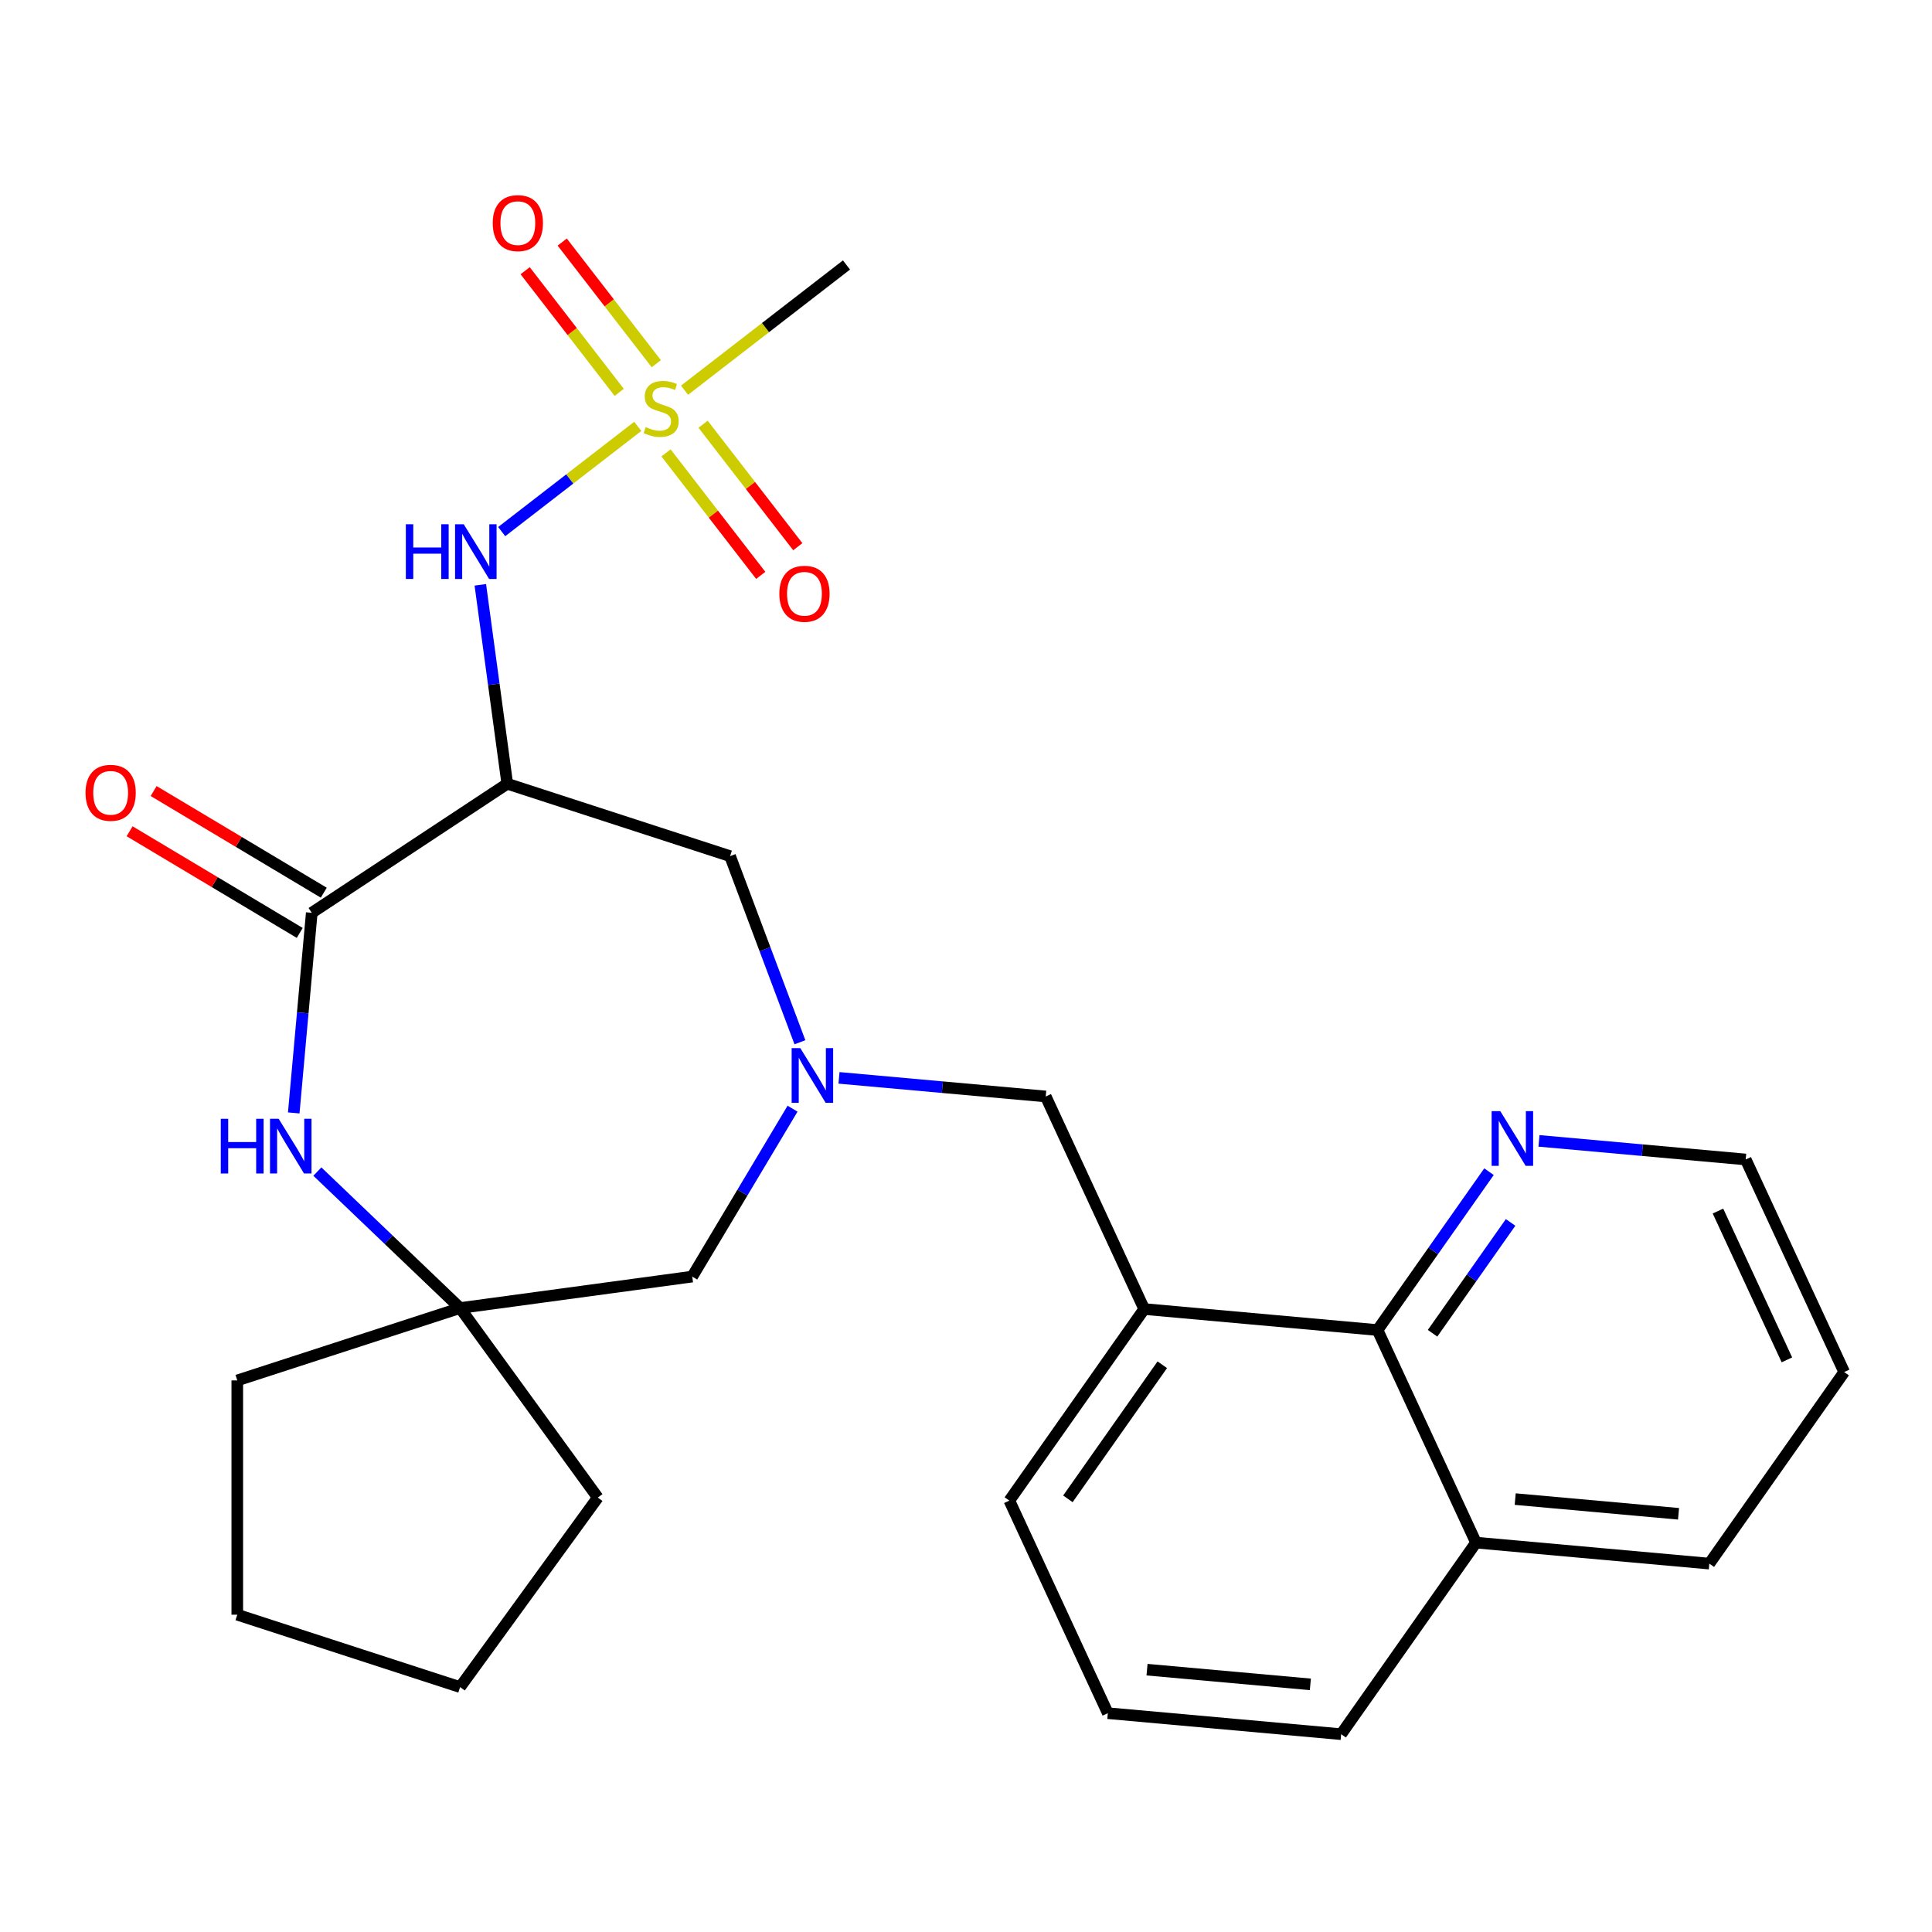 <?xml version='1.0' encoding='iso-8859-1'?>
<svg version='1.1' baseProfile='full'
              xmlns='http://www.w3.org/2000/svg'
                      xmlns:rdkit='http://www.rdkit.org/xml'
                      xmlns:xlink='http://www.w3.org/1999/xlink'
                  xml:space='preserve'
width='1000px' height='1000px' viewBox='0 0 1000 1000'>
<!-- END OF HEADER -->
<rect style='opacity:1.0;fill:#FFFFFF;stroke:none' width='1000' height='1000' x='0' y='0'> </rect>
<path class='bond-4' d='M 330.099,220.697 L 294.887,247.926' style='fill:none;fill-rule:evenodd;stroke:#CCCC00;stroke-width:6px;stroke-linecap:butt;stroke-linejoin:miter;stroke-opacity:1' />
<path class='bond-4' d='M 294.887,247.926 L 259.675,275.154' style='fill:none;fill-rule:evenodd;stroke:#0000FF;stroke-width:6px;stroke-linecap:butt;stroke-linejoin:miter;stroke-opacity:1' />
<path class='bond-10' d='M 344.729,234.411 L 369.245,266.114' style='fill:none;fill-rule:evenodd;stroke:#CCCC00;stroke-width:6px;stroke-linecap:butt;stroke-linejoin:miter;stroke-opacity:1' />
<path class='bond-10' d='M 369.245,266.114 L 393.76,297.816' style='fill:none;fill-rule:evenodd;stroke:#FF0000;stroke-width:6px;stroke-linecap:butt;stroke-linejoin:miter;stroke-opacity:1' />
<path class='bond-10' d='M 363.914,219.576 L 388.429,251.278' style='fill:none;fill-rule:evenodd;stroke:#CCCC00;stroke-width:6px;stroke-linecap:butt;stroke-linejoin:miter;stroke-opacity:1' />
<path class='bond-10' d='M 388.429,251.278 L 412.944,282.981' style='fill:none;fill-rule:evenodd;stroke:#FF0000;stroke-width:6px;stroke-linecap:butt;stroke-linejoin:miter;stroke-opacity:1' />
<path class='bond-11' d='M 339.691,188.251 L 315.346,156.769' style='fill:none;fill-rule:evenodd;stroke:#CCCC00;stroke-width:6px;stroke-linecap:butt;stroke-linejoin:miter;stroke-opacity:1' />
<path class='bond-11' d='M 315.346,156.769 L 291.001,125.286' style='fill:none;fill-rule:evenodd;stroke:#FF0000;stroke-width:6px;stroke-linecap:butt;stroke-linejoin:miter;stroke-opacity:1' />
<path class='bond-11' d='M 320.507,203.086 L 296.162,171.604' style='fill:none;fill-rule:evenodd;stroke:#CCCC00;stroke-width:6px;stroke-linecap:butt;stroke-linejoin:miter;stroke-opacity:1' />
<path class='bond-11' d='M 296.162,171.604 L 271.817,140.121' style='fill:none;fill-rule:evenodd;stroke:#FF0000;stroke-width:6px;stroke-linecap:butt;stroke-linejoin:miter;stroke-opacity:1' />
<path class='bond-16' d='M 354.322,201.966 L 396.228,169.56' style='fill:none;fill-rule:evenodd;stroke:#CCCC00;stroke-width:6px;stroke-linecap:butt;stroke-linejoin:miter;stroke-opacity:1' />
<path class='bond-16' d='M 396.228,169.56 L 438.134,137.155' style='fill:none;fill-rule:evenodd;stroke:#000000;stroke-width:6px;stroke-linecap:butt;stroke-linejoin:miter;stroke-opacity:1' />
<path class='bond-0' d='M 262.563,405.668 L 255.589,354.184' style='fill:none;fill-rule:evenodd;stroke:#000000;stroke-width:6px;stroke-linecap:butt;stroke-linejoin:miter;stroke-opacity:1' />
<path class='bond-0' d='M 255.589,354.184 L 248.615,302.699' style='fill:none;fill-rule:evenodd;stroke:#0000FF;stroke-width:6px;stroke-linecap:butt;stroke-linejoin:miter;stroke-opacity:1' />
<path class='bond-1' d='M 262.563,405.668 L 161.365,472.469' style='fill:none;fill-rule:evenodd;stroke:#000000;stroke-width:6px;stroke-linecap:butt;stroke-linejoin:miter;stroke-opacity:1' />
<path class='bond-7' d='M 262.563,405.668 L 377.887,443.139' style='fill:none;fill-rule:evenodd;stroke:#000000;stroke-width:6px;stroke-linecap:butt;stroke-linejoin:miter;stroke-opacity:1' />
<path class='bond-3' d='M 161.365,472.469 L 156.704,524.258' style='fill:none;fill-rule:evenodd;stroke:#000000;stroke-width:6px;stroke-linecap:butt;stroke-linejoin:miter;stroke-opacity:1' />
<path class='bond-3' d='M 156.704,524.258 L 152.042,576.048' style='fill:none;fill-rule:evenodd;stroke:#0000FF;stroke-width:6px;stroke-linecap:butt;stroke-linejoin:miter;stroke-opacity:1' />
<path class='bond-14' d='M 167.584,462.06 L 123.553,435.752' style='fill:none;fill-rule:evenodd;stroke:#000000;stroke-width:6px;stroke-linecap:butt;stroke-linejoin:miter;stroke-opacity:1' />
<path class='bond-14' d='M 123.553,435.752 L 79.522,409.445' style='fill:none;fill-rule:evenodd;stroke:#FF0000;stroke-width:6px;stroke-linecap:butt;stroke-linejoin:miter;stroke-opacity:1' />
<path class='bond-14' d='M 155.145,482.879 L 111.114,456.571' style='fill:none;fill-rule:evenodd;stroke:#000000;stroke-width:6px;stroke-linecap:butt;stroke-linejoin:miter;stroke-opacity:1' />
<path class='bond-14' d='M 111.114,456.571 L 67.083,430.264' style='fill:none;fill-rule:evenodd;stroke:#FF0000;stroke-width:6px;stroke-linecap:butt;stroke-linejoin:miter;stroke-opacity:1' />
<path class='bond-2' d='M 414.042,539.474 L 395.964,491.307' style='fill:none;fill-rule:evenodd;stroke:#0000FF;stroke-width:6px;stroke-linecap:butt;stroke-linejoin:miter;stroke-opacity:1' />
<path class='bond-2' d='M 395.964,491.307 L 377.887,443.139' style='fill:none;fill-rule:evenodd;stroke:#000000;stroke-width:6px;stroke-linecap:butt;stroke-linejoin:miter;stroke-opacity:1' />
<path class='bond-9' d='M 434.265,557.905 L 487.765,562.72' style='fill:none;fill-rule:evenodd;stroke:#0000FF;stroke-width:6px;stroke-linecap:butt;stroke-linejoin:miter;stroke-opacity:1' />
<path class='bond-9' d='M 487.765,562.72 L 541.264,567.535' style='fill:none;fill-rule:evenodd;stroke:#000000;stroke-width:6px;stroke-linecap:butt;stroke-linejoin:miter;stroke-opacity:1' />
<path class='bond-13' d='M 410.222,573.857 L 384.262,617.308' style='fill:none;fill-rule:evenodd;stroke:#0000FF;stroke-width:6px;stroke-linecap:butt;stroke-linejoin:miter;stroke-opacity:1' />
<path class='bond-13' d='M 384.262,617.308 L 358.301,660.759' style='fill:none;fill-rule:evenodd;stroke:#000000;stroke-width:6px;stroke-linecap:butt;stroke-linejoin:miter;stroke-opacity:1' />
<path class='bond-6' d='M 164.267,606.406 L 201.203,641.721' style='fill:none;fill-rule:evenodd;stroke:#0000FF;stroke-width:6px;stroke-linecap:butt;stroke-linejoin:miter;stroke-opacity:1' />
<path class='bond-6' d='M 201.203,641.721 L 238.14,677.036' style='fill:none;fill-rule:evenodd;stroke:#000000;stroke-width:6px;stroke-linecap:butt;stroke-linejoin:miter;stroke-opacity:1' />
<path class='bond-5' d='M 592.236,677.559 L 541.264,567.535' style='fill:none;fill-rule:evenodd;stroke:#000000;stroke-width:6px;stroke-linecap:butt;stroke-linejoin:miter;stroke-opacity:1' />
<path class='bond-8' d='M 592.236,677.559 L 713.006,688.429' style='fill:none;fill-rule:evenodd;stroke:#000000;stroke-width:6px;stroke-linecap:butt;stroke-linejoin:miter;stroke-opacity:1' />
<path class='bond-17' d='M 592.236,677.559 L 522.437,776.715' style='fill:none;fill-rule:evenodd;stroke:#000000;stroke-width:6px;stroke-linecap:butt;stroke-linejoin:miter;stroke-opacity:1' />
<path class='bond-17' d='M 601.597,706.392 L 552.738,775.801' style='fill:none;fill-rule:evenodd;stroke:#000000;stroke-width:6px;stroke-linecap:butt;stroke-linejoin:miter;stroke-opacity:1' />
<path class='bond-18' d='M 238.14,677.036 L 309.414,775.136' style='fill:none;fill-rule:evenodd;stroke:#000000;stroke-width:6px;stroke-linecap:butt;stroke-linejoin:miter;stroke-opacity:1' />
<path class='bond-19' d='M 238.14,677.036 L 122.817,714.507' style='fill:none;fill-rule:evenodd;stroke:#000000;stroke-width:6px;stroke-linecap:butt;stroke-linejoin:miter;stroke-opacity:1' />
<path class='bond-27' d='M 238.14,677.036 L 358.301,660.759' style='fill:none;fill-rule:evenodd;stroke:#000000;stroke-width:6px;stroke-linecap:butt;stroke-linejoin:miter;stroke-opacity:1' />
<path class='bond-12' d='M 713.006,688.429 L 741.854,647.447' style='fill:none;fill-rule:evenodd;stroke:#000000;stroke-width:6px;stroke-linecap:butt;stroke-linejoin:miter;stroke-opacity:1' />
<path class='bond-12' d='M 741.854,647.447 L 770.702,606.465' style='fill:none;fill-rule:evenodd;stroke:#0000FF;stroke-width:6px;stroke-linecap:butt;stroke-linejoin:miter;stroke-opacity:1' />
<path class='bond-12' d='M 741.491,690.094 L 761.685,661.407' style='fill:none;fill-rule:evenodd;stroke:#000000;stroke-width:6px;stroke-linecap:butt;stroke-linejoin:miter;stroke-opacity:1' />
<path class='bond-12' d='M 761.685,661.407 L 781.879,632.719' style='fill:none;fill-rule:evenodd;stroke:#0000FF;stroke-width:6px;stroke-linecap:butt;stroke-linejoin:miter;stroke-opacity:1' />
<path class='bond-15' d='M 713.006,688.429 L 763.977,798.454' style='fill:none;fill-rule:evenodd;stroke:#000000;stroke-width:6px;stroke-linecap:butt;stroke-linejoin:miter;stroke-opacity:1' />
<path class='bond-21' d='M 796.575,590.513 L 850.074,595.328' style='fill:none;fill-rule:evenodd;stroke:#0000FF;stroke-width:6px;stroke-linecap:butt;stroke-linejoin:miter;stroke-opacity:1' />
<path class='bond-21' d='M 850.074,595.328 L 903.574,600.143' style='fill:none;fill-rule:evenodd;stroke:#000000;stroke-width:6px;stroke-linecap:butt;stroke-linejoin:miter;stroke-opacity:1' />
<path class='bond-23' d='M 763.977,798.454 L 884.747,809.323' style='fill:none;fill-rule:evenodd;stroke:#000000;stroke-width:6px;stroke-linecap:butt;stroke-linejoin:miter;stroke-opacity:1' />
<path class='bond-23' d='M 784.267,775.93 L 868.806,783.539' style='fill:none;fill-rule:evenodd;stroke:#000000;stroke-width:6px;stroke-linecap:butt;stroke-linejoin:miter;stroke-opacity:1' />
<path class='bond-29' d='M 763.977,798.454 L 694.179,897.609' style='fill:none;fill-rule:evenodd;stroke:#000000;stroke-width:6px;stroke-linecap:butt;stroke-linejoin:miter;stroke-opacity:1' />
<path class='bond-20' d='M 522.437,776.715 L 573.409,886.739' style='fill:none;fill-rule:evenodd;stroke:#000000;stroke-width:6px;stroke-linecap:butt;stroke-linejoin:miter;stroke-opacity:1' />
<path class='bond-25' d='M 309.414,775.136 L 238.14,873.236' style='fill:none;fill-rule:evenodd;stroke:#000000;stroke-width:6px;stroke-linecap:butt;stroke-linejoin:miter;stroke-opacity:1' />
<path class='bond-26' d='M 122.817,714.507 L 122.817,835.765' style='fill:none;fill-rule:evenodd;stroke:#000000;stroke-width:6px;stroke-linecap:butt;stroke-linejoin:miter;stroke-opacity:1' />
<path class='bond-22' d='M 573.409,886.739 L 694.179,897.609' style='fill:none;fill-rule:evenodd;stroke:#000000;stroke-width:6px;stroke-linecap:butt;stroke-linejoin:miter;stroke-opacity:1' />
<path class='bond-22' d='M 593.698,864.216 L 678.237,871.824' style='fill:none;fill-rule:evenodd;stroke:#000000;stroke-width:6px;stroke-linecap:butt;stroke-linejoin:miter;stroke-opacity:1' />
<path class='bond-30' d='M 903.574,600.143 L 954.545,710.168' style='fill:none;fill-rule:evenodd;stroke:#000000;stroke-width:6px;stroke-linecap:butt;stroke-linejoin:miter;stroke-opacity:1' />
<path class='bond-30' d='M 889.215,626.841 L 924.895,703.859' style='fill:none;fill-rule:evenodd;stroke:#000000;stroke-width:6px;stroke-linecap:butt;stroke-linejoin:miter;stroke-opacity:1' />
<path class='bond-24' d='M 884.747,809.323 L 954.545,710.168' style='fill:none;fill-rule:evenodd;stroke:#000000;stroke-width:6px;stroke-linecap:butt;stroke-linejoin:miter;stroke-opacity:1' />
<path class='bond-28' d='M 238.14,873.236 L 122.817,835.765' style='fill:none;fill-rule:evenodd;stroke:#000000;stroke-width:6px;stroke-linecap:butt;stroke-linejoin:miter;stroke-opacity:1' />
<path  class='atom-0' d='M 334.21 221.051
Q 334.53 221.171, 335.85 221.731
Q 337.17 222.291, 338.61 222.651
Q 340.09 222.971, 341.53 222.971
Q 344.21 222.971, 345.77 221.691
Q 347.33 220.371, 347.33 218.091
Q 347.33 216.531, 346.53 215.571
Q 345.77 214.611, 344.57 214.091
Q 343.37 213.571, 341.37 212.971
Q 338.85 212.211, 337.33 211.491
Q 335.85 210.771, 334.77 209.251
Q 333.73 207.731, 333.73 205.171
Q 333.73 201.611, 336.13 199.411
Q 338.57 197.211, 343.37 197.211
Q 346.65 197.211, 350.37 198.771
L 349.45 201.851
Q 346.05 200.451, 343.49 200.451
Q 340.73 200.451, 339.21 201.611
Q 337.69 202.731, 337.73 204.691
Q 337.73 206.211, 338.49 207.131
Q 339.29 208.051, 340.41 208.571
Q 341.57 209.091, 343.49 209.691
Q 346.05 210.491, 347.57 211.291
Q 349.09 212.091, 350.17 213.731
Q 351.29 215.331, 351.29 218.091
Q 351.29 222.011, 348.65 224.131
Q 346.05 226.211, 341.69 226.211
Q 339.17 226.211, 337.25 225.651
Q 335.37 225.131, 333.13 224.211
L 334.21 221.051
' fill='#CCCC00'/>
<path  class='atom-3' d='M 414.234 542.505
L 423.514 557.505
Q 424.434 558.985, 425.914 561.665
Q 427.394 564.345, 427.474 564.505
L 427.474 542.505
L 431.234 542.505
L 431.234 570.825
L 427.354 570.825
L 417.394 554.425
Q 416.234 552.505, 414.994 550.305
Q 413.794 548.105, 413.434 547.425
L 413.434 570.825
L 409.754 570.825
L 409.754 542.505
L 414.234 542.505
' fill='#0000FF'/>
<path  class='atom-4' d='M 114.275 579.079
L 118.115 579.079
L 118.115 591.119
L 132.595 591.119
L 132.595 579.079
L 136.435 579.079
L 136.435 607.399
L 132.595 607.399
L 132.595 594.319
L 118.115 594.319
L 118.115 607.399
L 114.275 607.399
L 114.275 579.079
' fill='#0000FF'/>
<path  class='atom-4' d='M 144.235 579.079
L 153.515 594.079
Q 154.435 595.559, 155.915 598.239
Q 157.395 600.919, 157.475 601.079
L 157.475 579.079
L 161.235 579.079
L 161.235 607.399
L 157.355 607.399
L 147.395 590.999
Q 146.235 589.079, 144.995 586.879
Q 143.795 584.679, 143.435 583.999
L 143.435 607.399
L 139.755 607.399
L 139.755 579.079
L 144.235 579.079
' fill='#0000FF'/>
<path  class='atom-5' d='M 210.067 271.348
L 213.907 271.348
L 213.907 283.388
L 228.387 283.388
L 228.387 271.348
L 232.227 271.348
L 232.227 299.668
L 228.387 299.668
L 228.387 286.588
L 213.907 286.588
L 213.907 299.668
L 210.067 299.668
L 210.067 271.348
' fill='#0000FF'/>
<path  class='atom-5' d='M 240.027 271.348
L 249.307 286.348
Q 250.227 287.828, 251.707 290.508
Q 253.187 293.188, 253.267 293.348
L 253.267 271.348
L 257.027 271.348
L 257.027 299.668
L 253.147 299.668
L 243.187 283.268
Q 242.027 281.348, 240.787 279.148
Q 239.587 276.948, 239.227 276.268
L 239.227 299.668
L 235.547 299.668
L 235.547 271.348
L 240.027 271.348
' fill='#0000FF'/>
<path  class='atom-11' d='M 403.387 307.335
Q 403.387 300.535, 406.747 296.735
Q 410.107 292.935, 416.387 292.935
Q 422.667 292.935, 426.027 296.735
Q 429.387 300.535, 429.387 307.335
Q 429.387 314.215, 425.987 318.135
Q 422.587 322.015, 416.387 322.015
Q 410.147 322.015, 406.747 318.135
Q 403.387 314.255, 403.387 307.335
M 416.387 318.815
Q 420.707 318.815, 423.027 315.935
Q 425.387 313.015, 425.387 307.335
Q 425.387 301.775, 423.027 298.975
Q 420.707 296.135, 416.387 296.135
Q 412.067 296.135, 409.707 298.935
Q 407.387 301.735, 407.387 307.335
Q 407.387 313.055, 409.707 315.935
Q 412.067 318.815, 416.387 318.815
' fill='#FF0000'/>
<path  class='atom-12' d='M 255.034 115.487
Q 255.034 108.687, 258.394 104.887
Q 261.754 101.087, 268.034 101.087
Q 274.314 101.087, 277.674 104.887
Q 281.034 108.687, 281.034 115.487
Q 281.034 122.367, 277.634 126.287
Q 274.234 130.167, 268.034 130.167
Q 261.794 130.167, 258.394 126.287
Q 255.034 122.407, 255.034 115.487
M 268.034 126.967
Q 272.354 126.967, 274.674 124.087
Q 277.034 121.167, 277.034 115.487
Q 277.034 109.927, 274.674 107.127
Q 272.354 104.287, 268.034 104.287
Q 263.714 104.287, 261.354 107.087
Q 259.034 109.887, 259.034 115.487
Q 259.034 121.207, 261.354 124.087
Q 263.714 126.967, 268.034 126.967
' fill='#FF0000'/>
<path  class='atom-13' d='M 776.544 575.114
L 785.824 590.114
Q 786.744 591.594, 788.224 594.274
Q 789.704 596.954, 789.784 597.114
L 789.784 575.114
L 793.544 575.114
L 793.544 603.434
L 789.664 603.434
L 779.704 587.034
Q 778.544 585.114, 777.304 582.914
Q 776.104 580.714, 775.744 580.034
L 775.744 603.434
L 772.064 603.434
L 772.064 575.114
L 776.544 575.114
' fill='#0000FF'/>
<path  class='atom-15' d='M 44.271 410.356
Q 44.271 403.556, 47.631 399.756
Q 50.991 395.956, 57.271 395.956
Q 63.551 395.956, 66.911 399.756
Q 70.271 403.556, 70.271 410.356
Q 70.271 417.236, 66.871 421.156
Q 63.471 425.036, 57.271 425.036
Q 51.031 425.036, 47.631 421.156
Q 44.271 417.276, 44.271 410.356
M 57.271 421.836
Q 61.591 421.836, 63.911 418.956
Q 66.271 416.036, 66.271 410.356
Q 66.271 404.796, 63.911 401.996
Q 61.591 399.156, 57.271 399.156
Q 52.951 399.156, 50.591 401.956
Q 48.271 404.756, 48.271 410.356
Q 48.271 416.076, 50.591 418.956
Q 52.951 421.836, 57.271 421.836
' fill='#FF0000'/>
</svg>
